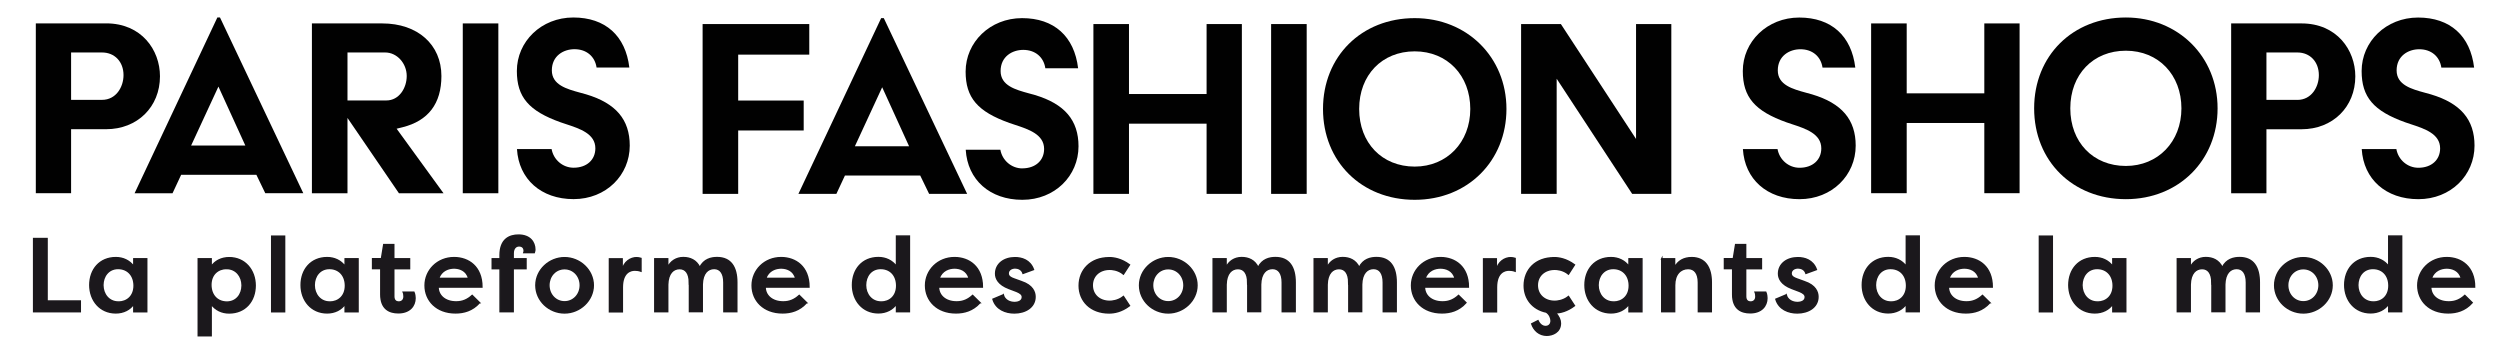 <?xml version="1.0" encoding="UTF-8"?>
<svg xmlns="http://www.w3.org/2000/svg" viewBox="0 0 510.24 73.7">
  <defs>
    <style>
      .cls-1 {
        fill: #010101;
      }

      .cls-2 {
        fill: none;
        stroke: #1b181c;
        stroke-miterlimit: 12.7;
        stroke-width: .31px;
      }

      .cls-3 {
        fill: #1b181c;
      }
    </style>
  </defs>
  <g id="Calque_1" data-name="Calque 1">
    <g id="FR">
      <g>
        <path class="cls-3" d="M16.38,61.44v2.17H6.87v-14.92h2.73v12.75h6.78Z"/>
        <path class="cls-2" d="M16.38,61.44v2.17H6.87v-14.92h2.73v12.75h6.78Z"/>
        <path class="cls-3" d="M29.94,52.83v10.79h-2.62v-1.62c-.77,1.17-2.11,1.85-3.69,1.85-3.2,0-5.29-2.52-5.29-5.67s2-5.59,5.31-5.59c1.45,0,2.79.6,3.67,1.83v-1.6h2.62ZM24.16,61.66c1.79,0,3.22-1.22,3.22-3.35s-1.34-3.52-3.28-3.52-3.11,1.56-3.11,3.41,1.22,3.45,3.18,3.45Z"/>
        <path class="cls-2" d="M29.94,52.83v10.79h-2.62v-1.62c-.77,1.17-2.11,1.85-3.69,1.85-3.2,0-5.29-2.52-5.29-5.67s2-5.59,5.31-5.59c1.45,0,2.79.6,3.67,1.83v-1.6h2.62ZM24.16,61.66c1.79,0,3.22-1.22,3.22-3.35s-1.34-3.52-3.28-3.52-3.11,1.56-3.11,3.41,1.22,3.45,3.18,3.45Z"/>
        <path class="cls-3" d="M40.47,68.5v-15.67h2.62v1.62c.77-1.17,2.11-1.85,3.69-1.85,3.2,0,5.29,2.52,5.29,5.67s-2,5.59-5.31,5.59c-1.45,0-2.79-.6-3.67-1.83v6.48h-2.62ZM46.25,54.79c-1.79,0-3.22,1.22-3.22,3.35s1.34,3.52,3.28,3.52,3.11-1.56,3.11-3.41-1.22-3.45-3.18-3.45Z"/>
        <path class="cls-2" d="M40.47,68.5v-15.67h2.62v1.62c.77-1.17,2.11-1.85,3.69-1.85,3.2,0,5.29,2.52,5.29,5.67s-2,5.59-5.31,5.59c-1.45,0-2.79-.6-3.67-1.83v6.48h-2.62ZM46.25,54.79c-1.79,0-3.22,1.22-3.22,3.35s1.34,3.52,3.28,3.52,3.11-1.56,3.11-3.41-1.22-3.45-3.18-3.45Z"/>
        <path class="cls-3" d="M55.46,63.62v-15.41h2.62v15.41h-2.62Z"/>
        <path class="cls-2" d="M55.46,63.62v-15.41h2.62v15.41h-2.62Z"/>
        <path class="cls-3" d="M73.07,52.83v10.79h-2.62v-1.62c-.77,1.17-2.11,1.85-3.69,1.85-3.2,0-5.29-2.52-5.29-5.67s2-5.59,5.31-5.59c1.45,0,2.79.6,3.67,1.83v-1.6h2.62ZM67.29,61.66c1.79,0,3.22-1.22,3.22-3.35s-1.34-3.52-3.28-3.52-3.11,1.56-3.11,3.41,1.22,3.45,3.18,3.45Z"/>
        <path class="cls-2" d="M73.07,52.83v10.79h-2.62v-1.62c-.77,1.17-2.11,1.85-3.69,1.85-3.2,0-5.29-2.52-5.29-5.67s2-5.59,5.31-5.59c1.45,0,2.79.6,3.67,1.83v-1.6h2.62ZM67.29,61.66c1.79,0,3.22-1.22,3.22-3.35s-1.34-3.52-3.28-3.52-3.11,1.56-3.11,3.41,1.22,3.45,3.18,3.45Z"/>
        <path class="cls-3" d="M80.36,52.83h3.22v2h-3.22v5.65c0,.66.28,1.17,1.04,1.17.64,0,1.07-.45,1.07-1.11,0-.23-.04-.66-.15-.9h2.15c.19.4.23,1.02.23,1.21,0,1.58-1.09,2.98-3.41,2.98-1.79,0-3.56-.77-3.56-3.73v-5.29h-1.68v-2h1.81l.47-2.88h2.03v2.88Z"/>
        <path class="cls-2" d="M80.36,52.83h3.22v2h-3.22v5.65c0,.66.28,1.17,1.04,1.17.64,0,1.07-.45,1.07-1.11,0-.23-.04-.66-.15-.9h2.15c.19.4.23,1.02.23,1.21,0,1.58-1.09,2.98-3.41,2.98-1.79,0-3.56-.77-3.56-3.73v-5.29h-1.68v-2h1.81l.47-2.88h2.03v2.88Z"/>
        <path class="cls-3" d="M97.85,61.78c-1.45,1.62-3.22,2.07-4.88,2.07-3.88,0-6.2-2.52-6.2-5.59s2.49-5.67,5.91-5.67c2.92,0,5.67,1.83,5.67,5.99h-8.95c0,1.71,1.39,3.05,3.71,3.05,1.34,0,2.35-.49,3.26-1.32l1.49,1.47ZM89.51,56.82h6.14c-.4-1.66-1.88-2.13-2.98-2.13s-2.6.47-3.16,2.13Z"/>
        <path class="cls-2" d="M97.85,61.78c-1.45,1.62-3.22,2.07-4.88,2.07-3.88,0-6.2-2.52-6.2-5.59s2.49-5.67,5.91-5.67c2.92,0,5.67,1.83,5.67,5.99h-8.95c0,1.71,1.39,3.05,3.71,3.05,1.34,0,2.35-.49,3.26-1.32l1.49,1.47ZM89.51,56.82h6.14c-.4-1.66-1.88-2.13-2.98-2.13s-2.6.47-3.16,2.13Z"/>
        <path class="cls-3" d="M104.73,52.83h2.62v2h-2.62v8.78h-2.66v-8.78h-1.6v-2h1.6v-.73c0-3.3,1.94-4.11,3.75-4.11,2.32,0,3.33,1.41,3.33,2.96,0,.06-.02.38-.11.6h-2.11c.04-.11.06-.26.06-.36,0-.68-.43-1.02-1.07-1.02s-1.19.51-1.19,1.54v1.13Z"/>
        <path class="cls-2" d="M104.73,52.83h2.62v2h-2.62v8.78h-2.66v-8.78h-1.6v-2h1.6v-.73c0-3.3,1.94-4.11,3.75-4.11,2.32,0,3.33,1.41,3.33,2.96,0,.06-.02.38-.11.6h-2.11c.04-.11.06-.26.06-.36,0-.68-.43-1.02-1.07-1.02s-1.19.51-1.19,1.54v1.13Z"/>
        <path class="cls-3" d="M115.22,52.6c3.16,0,5.86,2.54,5.86,5.63s-2.71,5.63-5.86,5.63-5.84-2.49-5.84-5.63,2.73-5.63,5.84-5.63ZM115.22,61.61c1.83,0,3.22-1.49,3.22-3.39s-1.39-3.39-3.22-3.39-3.2,1.49-3.2,3.39,1.39,3.39,3.2,3.39Z"/>
        <path class="cls-2" d="M115.22,52.6c3.16,0,5.86,2.54,5.86,5.63s-2.71,5.63-5.86,5.63-5.84-2.49-5.84-5.63,2.73-5.63,5.84-5.63ZM115.22,61.61c1.83,0,3.22-1.49,3.22-3.39s-1.39-3.39-3.22-3.39-3.2,1.49-3.2,3.39,1.39,3.39,3.2,3.39Z"/>
        <path class="cls-3" d="M126.97,55.22c.36-1.83,1.79-2.62,2.94-2.62.36,0,.58.06.9.15v2.58c-.4-.15-.9-.21-1.24-.21-.96,0-2.56.53-2.56,3.52v4.99h-2.62v-10.79h2.58v2.39Z"/>
        <path class="cls-2" d="M126.97,55.22c.36-1.83,1.79-2.62,2.94-2.62.36,0,.58.06.9.15v2.58c-.4-.15-.9-.21-1.24-.21-.96,0-2.56.53-2.56,3.52v4.99h-2.62v-10.79h2.58v2.39Z"/>
        <path class="cls-3" d="M140.7,57.67c0-1.88-.75-2.86-2-2.86s-2.37.92-2.43,3.28v5.52h-2.62v-10.79h2.62v1.81c.58-1.32,1.79-2.05,3.18-2.05s2.66.53,3.37,2.03c.85-1.73,2.37-2.03,3.54-2.03,2.79,0,4.01,1.94,4.01,5.05v5.97h-2.62v-5.95c0-1.88-.75-2.86-2-2.86s-2.37.92-2.43,3.28v5.52h-2.6v-5.95Z"/>
        <path class="cls-2" d="M140.7,57.67c0-1.88-.75-2.86-2-2.86s-2.37.92-2.43,3.28v5.52h-2.62v-10.79h2.62v1.81c.58-1.32,1.79-2.05,3.18-2.05s2.66.53,3.37,2.03c.85-1.73,2.37-2.03,3.54-2.03,2.79,0,4.01,1.94,4.01,5.05v5.97h-2.62v-5.95c0-1.88-.75-2.86-2-2.86s-2.37.92-2.43,3.28v5.52h-2.6v-5.95Z"/>
        <path class="cls-3" d="M164.6,61.78c-1.45,1.62-3.22,2.07-4.88,2.07-3.88,0-6.2-2.52-6.2-5.59s2.49-5.67,5.91-5.67c2.92,0,5.67,1.83,5.67,5.99h-8.95c0,1.71,1.39,3.05,3.71,3.05,1.34,0,2.35-.49,3.26-1.32l1.49,1.47ZM156.27,56.82h6.14c-.4-1.66-1.88-2.13-2.98-2.13s-2.6.47-3.16,2.13Z"/>
        <path class="cls-2" d="M164.6,61.78c-1.45,1.62-3.22,2.07-4.88,2.07-3.88,0-6.2-2.52-6.2-5.59s2.49-5.67,5.91-5.67c2.92,0,5.67,1.83,5.67,5.99h-8.95c0,1.71,1.39,3.05,3.71,3.05,1.34,0,2.35-.49,3.26-1.32l1.49,1.47ZM156.27,56.82h6.14c-.4-1.66-1.88-2.13-2.98-2.13s-2.6.47-3.16,2.13Z"/>
        <path class="cls-3" d="M185.6,48.2v15.41h-2.62v-1.62c-.79,1.17-2.13,1.85-3.71,1.85-3.18,0-5.27-2.52-5.27-5.67s1.98-5.59,5.29-5.59c1.45,0,2.79.6,3.69,1.83v-6.23h2.62ZM179.82,61.66c1.79,0,3.2-1.22,3.2-3.35s-1.32-3.52-3.28-3.52-3.09,1.56-3.09,3.41,1.22,3.45,3.18,3.45Z"/>
        <path class="cls-2" d="M185.6,48.2v15.41h-2.62v-1.62c-.79,1.17-2.13,1.85-3.71,1.85-3.18,0-5.27-2.52-5.27-5.67s1.98-5.59,5.29-5.59c1.45,0,2.79.6,3.69,1.83v-6.23h2.62ZM179.82,61.66c1.79,0,3.2-1.22,3.2-3.35s-1.32-3.52-3.28-3.52-3.09,1.56-3.09,3.41,1.22,3.45,3.18,3.45Z"/>
        <path class="cls-3" d="M199.99,61.78c-1.45,1.62-3.22,2.07-4.88,2.07-3.88,0-6.2-2.52-6.2-5.59s2.49-5.67,5.91-5.67c2.92,0,5.67,1.83,5.67,5.99h-8.95c0,1.71,1.39,3.05,3.71,3.05,1.34,0,2.35-.49,3.26-1.32l1.49,1.47ZM191.66,56.82h6.14c-.4-1.66-1.88-2.13-2.98-2.13s-2.6.47-3.16,2.13Z"/>
        <path class="cls-2" d="M199.99,61.78c-1.45,1.62-3.22,2.07-4.88,2.07-3.88,0-6.2-2.52-6.2-5.59s2.49-5.67,5.91-5.67c2.92,0,5.67,1.83,5.67,5.99h-8.95c0,1.71,1.39,3.05,3.71,3.05,1.34,0,2.35-.49,3.26-1.32l1.49,1.47ZM191.66,56.82h6.14c-.4-1.66-1.88-2.13-2.98-2.13s-2.6.47-3.16,2.13Z"/>
        <path class="cls-3" d="M204.75,60.19c.28,1.07,1.32,1.56,2.3,1.56.77,0,1.62-.28,1.62-1.13,0-.55-.51-.87-1.17-1.15l-1.58-.6c-2.15-.81-2.71-2.03-2.71-3.01,0-2,1.71-3.26,3.94-3.26,1.36,0,3.07.47,3.77,2.41l-2.11.77c-.28-.87-1.07-1.11-1.64-1.11-.68,0-1.41.38-1.41,1.13,0,.6.53.9,1.13,1.11l1.6.58c2.3.77,2.75,2.15,2.75,3.09,0,2.13-1.98,3.28-4.22,3.28-1.75,0-3.73-.72-4.35-2.79l2.07-.87Z"/>
        <path class="cls-2" d="M204.75,60.19c.28,1.07,1.32,1.56,2.3,1.56.77,0,1.62-.28,1.62-1.13,0-.55-.51-.87-1.17-1.15l-1.58-.6c-2.15-.81-2.71-2.03-2.71-3.01,0-2,1.71-3.26,3.94-3.26,1.36,0,3.07.47,3.77,2.41l-2.11.77c-.28-.87-1.07-1.11-1.64-1.11-.68,0-1.41.38-1.41,1.13,0,.6.53.9,1.13,1.11l1.6.58c2.3.77,2.75,2.15,2.75,3.09,0,2.13-1.98,3.28-4.22,3.28-1.75,0-3.73-.72-4.35-2.79l2.07-.87Z"/>
        <path class="cls-3" d="M226.35,52.6c1.04,0,2.49.24,4.16,1.45l-1.22,1.88c-1.11-.92-2.41-.98-2.81-.98-2.09,0-3.56,1.34-3.56,3.28s1.47,3.28,3.56,3.28c.4,0,1.71-.09,2.81-.98l1.22,1.86c-1.66,1.24-3.11,1.47-4.16,1.47-3.75,0-6.08-2.43-6.08-5.56s2.26-5.69,6.08-5.69Z"/>
        <path class="cls-2" d="M226.35,52.6c1.04,0,2.49.24,4.16,1.45l-1.22,1.88c-1.11-.92-2.41-.98-2.81-.98-2.09,0-3.56,1.34-3.56,3.28s1.47,3.28,3.56,3.28c.4,0,1.71-.09,2.81-.98l1.22,1.86c-1.66,1.24-3.11,1.47-4.16,1.47-3.75,0-6.08-2.43-6.08-5.56s2.26-5.69,6.08-5.69Z"/>
        <path class="cls-3" d="M238.43,52.6c3.16,0,5.86,2.54,5.86,5.63s-2.71,5.63-5.86,5.63-5.84-2.49-5.84-5.63,2.73-5.63,5.84-5.63ZM238.43,61.61c1.83,0,3.22-1.49,3.22-3.39s-1.39-3.39-3.22-3.39-3.2,1.49-3.2,3.39,1.39,3.39,3.2,3.39Z"/>
        <path class="cls-2" d="M238.43,52.6c3.16,0,5.86,2.54,5.86,5.63s-2.71,5.63-5.86,5.63-5.84-2.49-5.84-5.63,2.73-5.63,5.84-5.63ZM238.43,61.61c1.83,0,3.22-1.49,3.22-3.39s-1.39-3.39-3.22-3.39-3.2,1.49-3.2,3.39,1.39,3.39,3.2,3.39Z"/>
        <path class="cls-3" d="M254.66,57.67c0-1.88-.75-2.86-2-2.86s-2.37.92-2.43,3.28v5.52h-2.62v-10.79h2.62v1.81c.58-1.32,1.79-2.05,3.18-2.05s2.67.53,3.37,2.03c.85-1.73,2.37-2.03,3.54-2.03,2.79,0,4.01,1.94,4.01,5.05v5.97h-2.62v-5.95c0-1.88-.75-2.86-2-2.86s-2.37.92-2.43,3.28v5.52h-2.6v-5.95Z"/>
        <path class="cls-2" d="M254.66,57.67c0-1.88-.75-2.86-2-2.86s-2.37.92-2.43,3.28v5.52h-2.62v-10.79h2.62v1.81c.58-1.32,1.79-2.05,3.18-2.05s2.67.53,3.37,2.03c.85-1.73,2.37-2.03,3.54-2.03,2.79,0,4.01,1.94,4.01,5.05v5.97h-2.62v-5.95c0-1.88-.75-2.86-2-2.86s-2.37.92-2.43,3.28v5.52h-2.6v-5.95Z"/>
        <path class="cls-3" d="M275.28,57.67c0-1.88-.75-2.86-2-2.86s-2.37.92-2.43,3.28v5.52h-2.62v-10.79h2.62v1.81c.58-1.32,1.79-2.05,3.18-2.05s2.67.53,3.37,2.03c.85-1.73,2.37-2.03,3.54-2.03,2.79,0,4.01,1.94,4.01,5.05v5.97h-2.62v-5.95c0-1.88-.75-2.86-2-2.86s-2.37.92-2.43,3.28v5.52h-2.6v-5.95Z"/>
        <path class="cls-2" d="M275.28,57.67c0-1.88-.75-2.86-2-2.86s-2.37.92-2.43,3.28v5.52h-2.62v-10.79h2.62v1.81c.58-1.32,1.79-2.05,3.18-2.05s2.67.53,3.37,2.03c.85-1.73,2.37-2.03,3.54-2.03,2.79,0,4.01,1.94,4.01,5.05v5.97h-2.62v-5.95c0-1.88-.75-2.86-2-2.86s-2.37.92-2.43,3.28v5.52h-2.6v-5.95Z"/>
        <path class="cls-3" d="M299.18,61.78c-1.45,1.62-3.22,2.07-4.88,2.07-3.88,0-6.2-2.52-6.2-5.59s2.49-5.67,5.91-5.67c2.92,0,5.67,1.83,5.67,5.99h-8.96c0,1.71,1.39,3.05,3.71,3.05,1.34,0,2.35-.49,3.26-1.32l1.49,1.47ZM290.84,56.82h6.14c-.4-1.66-1.88-2.13-2.98-2.13s-2.6.47-3.16,2.13Z"/>
        <path class="cls-2" d="M299.18,61.78c-1.45,1.62-3.22,2.07-4.88,2.07-3.88,0-6.2-2.52-6.2-5.59s2.49-5.67,5.91-5.67c2.92,0,5.67,1.83,5.67,5.99h-8.96c0,1.71,1.39,3.05,3.71,3.05,1.34,0,2.35-.49,3.26-1.32l1.49,1.47ZM290.84,56.82h6.14c-.4-1.66-1.88-2.13-2.98-2.13s-2.6.47-3.16,2.13Z"/>
        <path class="cls-3" d="M305.38,55.22c.36-1.83,1.79-2.62,2.94-2.62.36,0,.58.06.9.15v2.58c-.4-.15-.9-.21-1.24-.21-.96,0-2.56.53-2.56,3.52v4.99h-2.62v-10.79h2.58v2.39Z"/>
        <path class="cls-2" d="M305.38,55.22c.36-1.83,1.79-2.62,2.94-2.62.36,0,.58.06.9.15v2.58c-.4-.15-.9-.21-1.24-.21-.96,0-2.56.53-2.56,3.52v4.99h-2.62v-10.79h2.58v2.39Z"/>
        <path class="cls-3" d="M317.17,52.6c1.04,0,2.49.24,4.16,1.45l-1.21,1.88c-1.11-.92-2.41-.98-2.81-.98-2.09,0-3.56,1.34-3.56,3.28s1.47,3.28,3.56,3.28c.41,0,1.71-.09,2.81-.98l1.21,1.86c-1.51,1.13-2.86,1.43-3.86,1.47.7.7,1,1.49,1,2.11,0,1.85-1.64,2.45-2.79,2.45-1.54,0-2.62-1.04-3.05-2.32l1.26-.64c.41.85.98,1.19,1.56,1.19.62,0,1.13-.41,1.13-1.17,0-.53-.28-1.34-.98-1.79-2.81-.58-4.5-2.73-4.5-5.39,0-3.2,2.26-5.69,6.08-5.69Z"/>
        <path class="cls-2" d="M317.17,52.6c1.04,0,2.49.24,4.16,1.45l-1.21,1.88c-1.11-.92-2.41-.98-2.81-.98-2.09,0-3.56,1.34-3.56,3.28s1.47,3.28,3.56,3.28c.41,0,1.71-.09,2.81-.98l1.21,1.86c-1.51,1.13-2.86,1.43-3.86,1.47.7.7,1,1.49,1,2.11,0,1.85-1.64,2.45-2.79,2.45-1.54,0-2.62-1.04-3.05-2.32l1.26-.64c.41.85.98,1.19,1.56,1.19.62,0,1.13-.41,1.13-1.17,0-.53-.28-1.34-.98-1.79-2.81-.58-4.5-2.73-4.5-5.39,0-3.2,2.26-5.69,6.08-5.69Z"/>
        <path class="cls-3" d="M335.1,52.83v10.79h-2.62v-1.62c-.77,1.17-2.11,1.85-3.69,1.85-3.2,0-5.29-2.52-5.29-5.67s2-5.59,5.31-5.59c1.45,0,2.79.6,3.67,1.83v-1.6h2.62ZM329.32,61.66c1.79,0,3.22-1.22,3.22-3.35s-1.34-3.52-3.28-3.52-3.11,1.56-3.11,3.41,1.22,3.45,3.18,3.45Z"/>
        <path class="cls-2" d="M335.1,52.83v10.79h-2.62v-1.62c-.77,1.17-2.11,1.85-3.69,1.85-3.2,0-5.29-2.52-5.29-5.67s2-5.59,5.31-5.59c1.45,0,2.79.6,3.67,1.83v-1.6h2.62ZM329.32,61.66c1.79,0,3.22-1.22,3.22-3.35s-1.34-3.52-3.28-3.52-3.11,1.56-3.11,3.41,1.22,3.45,3.18,3.45Z"/>
        <path class="cls-3" d="M339.15,52.83h2.62v1.81c.68-1.41,1.96-2.05,3.5-2.05,2.69,0,3.99,1.94,3.99,5.05v5.97h-2.62v-5.95c0-1.88-.79-2.86-2.09-2.86-1.54,0-2.77,1.15-2.77,3.41v5.39h-2.62v-10.79Z"/>
        <path class="cls-2" d="M339.15,52.83h2.62v1.81c.68-1.41,1.96-2.05,3.5-2.05,2.69,0,3.99,1.94,3.99,5.05v5.97h-2.62v-5.95c0-1.88-.79-2.86-2.09-2.86-1.54,0-2.77,1.15-2.77,3.41v5.39h-2.62v-10.79Z"/>
        <path class="cls-3" d="M356.27,52.83h3.22v2h-3.22v5.65c0,.66.28,1.17,1.04,1.17.64,0,1.07-.45,1.07-1.11,0-.23-.04-.66-.15-.9h2.15c.19.4.23,1.02.23,1.21,0,1.58-1.09,2.98-3.41,2.98-1.79,0-3.56-.77-3.56-3.73v-5.29h-1.68v-2h1.81l.47-2.88h2.03v2.88Z"/>
        <path class="cls-2" d="M356.27,52.83h3.22v2h-3.22v5.65c0,.66.28,1.17,1.04,1.17.64,0,1.07-.45,1.07-1.11,0-.23-.04-.66-.15-.9h2.15c.19.4.23,1.02.23,1.21,0,1.58-1.09,2.98-3.41,2.98-1.79,0-3.56-.77-3.56-3.73v-5.29h-1.68v-2h1.81l.47-2.88h2.03v2.88Z"/>
        <path class="cls-3" d="M364.54,60.19c.28,1.07,1.32,1.56,2.3,1.56.77,0,1.62-.28,1.62-1.13,0-.55-.51-.87-1.17-1.15l-1.58-.6c-2.15-.81-2.71-2.03-2.71-3.01,0-2,1.71-3.26,3.94-3.26,1.36,0,3.07.47,3.77,2.41l-2.11.77c-.28-.87-1.07-1.11-1.64-1.11-.68,0-1.41.38-1.41,1.13,0,.6.53.9,1.13,1.11l1.6.58c2.3.77,2.75,2.15,2.75,3.09,0,2.13-1.98,3.28-4.22,3.28-1.75,0-3.73-.72-4.35-2.79l2.07-.87Z"/>
        <path class="cls-2" d="M364.54,60.19c.28,1.07,1.32,1.56,2.3,1.56.77,0,1.62-.28,1.62-1.13,0-.55-.51-.87-1.17-1.15l-1.58-.6c-2.15-.81-2.71-2.03-2.71-3.01,0-2,1.71-3.26,3.94-3.26,1.36,0,3.07.47,3.77,2.41l-2.11.77c-.28-.87-1.07-1.11-1.64-1.11-.68,0-1.41.38-1.41,1.13,0,.6.53.9,1.13,1.11l1.6.58c2.3.77,2.75,2.15,2.75,3.09,0,2.13-1.98,3.28-4.22,3.28-1.75,0-3.73-.72-4.35-2.79l2.07-.87Z"/>
        <path class="cls-3" d="M391.7,48.2v15.41h-2.62v-1.62c-.79,1.17-2.13,1.85-3.71,1.85-3.18,0-5.27-2.52-5.27-5.67s1.98-5.59,5.29-5.59c1.45,0,2.79.6,3.69,1.83v-6.23h2.62ZM385.93,61.66c1.79,0,3.2-1.22,3.2-3.35s-1.32-3.52-3.28-3.52-3.09,1.56-3.09,3.41,1.21,3.45,3.18,3.45Z"/>
        <path class="cls-2" d="M391.7,48.2v15.41h-2.62v-1.62c-.79,1.17-2.13,1.85-3.71,1.85-3.18,0-5.27-2.52-5.27-5.67s1.98-5.59,5.29-5.59c1.45,0,2.79.6,3.69,1.83v-6.23h2.62ZM385.93,61.66c1.79,0,3.2-1.22,3.2-3.35s-1.32-3.52-3.28-3.52-3.09,1.56-3.09,3.41,1.21,3.45,3.18,3.45Z"/>
        <path class="cls-3" d="M406.1,61.78c-1.45,1.62-3.22,2.07-4.88,2.07-3.88,0-6.2-2.52-6.2-5.59s2.49-5.67,5.91-5.67c2.92,0,5.67,1.83,5.67,5.99h-8.95c0,1.71,1.39,3.05,3.71,3.05,1.34,0,2.34-.49,3.26-1.32l1.49,1.47ZM397.76,56.82h6.14c-.4-1.66-1.88-2.13-2.98-2.13s-2.6.47-3.16,2.13Z"/>
        <path class="cls-2" d="M406.1,61.78c-1.45,1.62-3.22,2.07-4.88,2.07-3.88,0-6.2-2.52-6.2-5.59s2.49-5.67,5.91-5.67c2.92,0,5.67,1.83,5.67,5.99h-8.95c0,1.71,1.39,3.05,3.71,3.05,1.34,0,2.34-.49,3.26-1.32l1.49,1.47ZM397.76,56.82h6.14c-.4-1.66-1.88-2.13-2.98-2.13s-2.6.47-3.16,2.13Z"/>
        <path class="cls-3" d="M416.24,63.62v-15.41h2.62v15.41h-2.62Z"/>
        <path class="cls-2" d="M416.24,63.62v-15.41h2.62v15.41h-2.62Z"/>
        <path class="cls-3" d="M433.85,52.83v10.79h-2.62v-1.62c-.77,1.17-2.11,1.85-3.69,1.85-3.2,0-5.29-2.52-5.29-5.67s2-5.59,5.31-5.59c1.45,0,2.79.6,3.67,1.83v-1.6h2.62ZM428.08,61.66c1.79,0,3.22-1.22,3.22-3.35s-1.34-3.52-3.28-3.52-3.11,1.56-3.11,3.41,1.21,3.45,3.18,3.45Z"/>
        <path class="cls-2" d="M433.85,52.83v10.79h-2.62v-1.62c-.77,1.17-2.11,1.85-3.69,1.85-3.2,0-5.29-2.52-5.29-5.67s2-5.59,5.31-5.59c1.45,0,2.79.6,3.67,1.83v-1.6h2.62ZM428.08,61.66c1.79,0,3.22-1.22,3.22-3.35s-1.34-3.52-3.28-3.52-3.11,1.56-3.11,3.41,1.21,3.45,3.18,3.45Z"/>
        <path class="cls-3" d="M451.44,57.67c0-1.88-.75-2.86-2-2.86s-2.37.92-2.43,3.28v5.52h-2.62v-10.79h2.62v1.81c.58-1.32,1.79-2.05,3.18-2.05s2.66.53,3.37,2.03c.85-1.73,2.37-2.03,3.54-2.03,2.79,0,4.01,1.94,4.01,5.05v5.97h-2.62v-5.95c0-1.88-.75-2.86-2-2.86s-2.37.92-2.43,3.28v5.52h-2.6v-5.95Z"/>
        <path class="cls-2" d="M451.44,57.67c0-1.88-.75-2.86-2-2.86s-2.37.92-2.43,3.28v5.52h-2.62v-10.79h2.62v1.81c.58-1.32,1.79-2.05,3.18-2.05s2.66.53,3.37,2.03c.85-1.73,2.37-2.03,3.54-2.03,2.79,0,4.01,1.94,4.01,5.05v5.97h-2.62v-5.95c0-1.88-.75-2.86-2-2.86s-2.37.92-2.43,3.28v5.52h-2.6v-5.95Z"/>
        <path class="cls-3" d="M470.1,52.6c3.16,0,5.86,2.54,5.86,5.63s-2.71,5.63-5.86,5.63-5.84-2.49-5.84-5.63,2.73-5.63,5.84-5.63ZM470.1,61.61c1.83,0,3.22-1.49,3.22-3.39s-1.39-3.39-3.22-3.39-3.2,1.49-3.2,3.39,1.39,3.39,3.2,3.39Z"/>
        <path class="cls-2" d="M470.1,52.6c3.16,0,5.86,2.54,5.86,5.63s-2.71,5.63-5.86,5.63-5.84-2.49-5.84-5.63,2.73-5.63,5.84-5.63ZM470.1,61.61c1.83,0,3.22-1.49,3.22-3.39s-1.39-3.39-3.22-3.39-3.2,1.49-3.2,3.39,1.39,3.39,3.2,3.39Z"/>
        <path class="cls-3" d="M490.16,48.2v15.41h-2.62v-1.62c-.79,1.17-2.13,1.85-3.71,1.85-3.18,0-5.27-2.52-5.27-5.67s1.98-5.59,5.29-5.59c1.45,0,2.79.6,3.69,1.83v-6.23h2.62ZM484.38,61.66c1.79,0,3.2-1.22,3.2-3.35s-1.32-3.52-3.28-3.52-3.09,1.56-3.09,3.41,1.22,3.45,3.18,3.45Z"/>
        <path class="cls-2" d="M490.16,48.2v15.41h-2.62v-1.62c-.79,1.17-2.13,1.85-3.71,1.85-3.18,0-5.27-2.52-5.27-5.67s1.98-5.59,5.29-5.59c1.45,0,2.79.6,3.69,1.83v-6.23h2.62ZM484.38,61.66c1.79,0,3.2-1.22,3.2-3.35s-1.32-3.52-3.28-3.52-3.09,1.56-3.09,3.41,1.22,3.45,3.18,3.45Z"/>
        <path class="cls-3" d="M504.55,61.78c-1.45,1.62-3.22,2.07-4.88,2.07-3.88,0-6.2-2.52-6.2-5.59s2.49-5.67,5.91-5.67c2.92,0,5.67,1.83,5.67,5.99h-8.96c0,1.71,1.39,3.05,3.71,3.05,1.34,0,2.35-.49,3.26-1.32l1.49,1.47ZM496.22,56.82h6.14c-.4-1.66-1.88-2.13-2.98-2.13s-2.6.47-3.16,2.13Z"/>
        <path class="cls-2" d="M504.55,61.78c-1.45,1.62-3.22,2.07-4.88,2.07-3.88,0-6.2-2.52-6.2-5.59s2.49-5.67,5.91-5.67c2.92,0,5.67,1.83,5.67,5.99h-8.96c0,1.71,1.39,3.05,3.71,3.05,1.34,0,2.35-.49,3.26-1.32l1.49,1.47ZM496.22,56.82h6.14c-.4-1.66-1.88-2.13-2.98-2.13s-2.6.47-3.16,2.13Z"/>
      </g>
    </g>
  </g>
  <g id="pfs">
    <g>
      <polygon class="cls-1" points="404.99 19.05 389.15 19.05 389.15 4.78 381.89 4.78 381.89 39.43 389.15 39.43 389.15 25.1 404.99 25.1 404.99 39.43 412.19 39.43 412.19 4.78 404.99 4.78 404.99 19.05"/>
      <g>
        <path class="cls-1" d="M496.13,19.26c-.41-.12-.82-.23-1.23-.34-2.7-.74-5.76-1.57-5.76-4.55s2.4-4.32,4.62-4.32c2.45,0,4.18,1.48,4.51,3.75h6.69c-.78-6.51-4.91-10.22-11.44-10.22s-11.52,4.9-11.52,10.92c0,5.31,2.43,8.16,8.95,10.48.36.12.73.25,1.1.37,2.8.92,5.97,1.96,5.97,4.93,0,2.37-1.79,3.96-4.44,3.96-2.24,0-4.11-1.65-4.49-3.81h-7.07c.37,6.15,4.92,10.22,11.56,10.22s11.46-4.9,11.46-10.92c0-5.32-2.83-8.65-8.91-10.47"/>
        <path class="cls-1" d="M369.83,19.26c-.41-.12-.82-.23-1.23-.34-2.7-.74-5.76-1.57-5.76-4.55s2.4-4.32,4.62-4.32c2.45,0,4.18,1.48,4.51,3.75h6.69c-.78-6.51-4.91-10.22-11.44-10.22s-11.52,4.9-11.52,10.92c0,5.31,2.43,8.16,8.95,10.48.36.12.73.25,1.1.37,2.8.92,5.97,1.96,5.97,4.93,0,2.37-1.78,3.96-4.44,3.96-2.24,0-4.11-1.65-4.49-3.81h-7.07c.37,6.15,4.92,10.22,11.56,10.22s11.46-4.9,11.46-10.92c0-5.32-2.83-8.65-8.91-10.47"/>
        <path class="cls-1" d="M433.88,33.87c-6.68,0-11.34-4.84-11.34-11.76s4.66-11.76,11.34-11.76,11.34,4.95,11.34,11.76-4.77,11.76-11.34,11.76M433.88,3.57c-10.85,0-18.72,7.8-18.72,18.54s7.87,18.54,18.72,18.54,18.72-7.97,18.72-18.54-8.05-18.54-18.72-18.54"/>
        <path class="cls-1" d="M468.89,20.38h-6.32v-9.67h6.32c2.58,0,4.38,1.9,4.38,4.63,0,2.45-1.54,5.05-4.38,5.05M469.73,4.78h-14.36v34.66h7.2v-13.06h7.16c6.36,0,10.98-4.54,10.98-10.8,0-5.36-3.77-10.8-10.98-10.8"/>
      </g>
      <polygon class="cls-1" points="253.46 39.57 253.46 4.91 246.26 4.91 246.26 19.19 230.42 19.19 230.42 4.91 223.16 4.91 223.16 39.57 230.42 39.57 230.42 25.24 246.26 25.24 246.26 39.57 253.46 39.57"/>
      <path class="cls-1" d="M208.66,34.37c-2.24,0-4.11-1.65-4.49-3.81h-7.07c.37,6.15,4.92,10.22,11.56,10.22s11.46-4.9,11.46-10.92c0-5.32-2.83-8.65-8.91-10.47-.41-.12-.82-.23-1.23-.34-2.7-.74-5.76-1.57-5.76-4.55s2.4-4.32,4.62-4.32c2.45,0,4.18,1.48,4.51,3.75h6.69c-.78-6.51-4.91-10.23-11.44-10.23s-11.52,4.9-11.52,10.92c0,5.31,2.43,8.16,8.95,10.48.36.12.73.25,1.1.37,2.8.92,5.97,1.96,5.97,4.93,0,2.37-1.79,3.96-4.44,3.96"/>
      <path class="cls-1" d="M174.48,29.85l5.57-12.04,5.49,12.04h-11.06ZM189.63,39.57h7.76L180.38,3.7h-.54l-16.89,35.87h7.75l1.75-3.75h15.36l1.82,3.75Z"/>
      <polygon class="cls-1" points="150.66 26.63 164.03 26.63 164.03 20.52 150.66 20.52 150.66 11.15 165.17 11.15 165.17 4.91 143.4 4.91 143.4 39.57 150.66 39.57 150.66 26.63"/>
      <polygon class="cls-1" points="333.91 4.91 333.91 28.36 318.57 4.91 310.45 4.91 310.45 39.57 317.71 39.57 317.71 16.07 333.12 39.57 341.11 39.57 341.11 4.91 333.91 4.91"/>
      <path class="cls-1" d="M288.74,34c-6.68,0-11.34-4.84-11.34-11.76s4.66-11.76,11.34-11.76,11.34,4.95,11.34,11.76-4.77,11.76-11.34,11.76M288.74,3.7c-10.85,0-18.72,7.8-18.72,18.54s7.87,18.54,18.72,18.54,18.72-7.97,18.72-18.54-8.05-18.54-18.72-18.54"/>
      <rect class="cls-1" x="259.43" y="4.91" width="7.26" height="34.66"/>
      <path class="cls-1" d="M44.58,17.67l5.49,12.03h-11.06l5.57-12.03ZM35.22,39.43l1.75-3.75h15.36l1.81,3.75h7.76L44.9,3.57h-.54l-16.89,35.87h7.75Z"/>
      <path class="cls-1" d="M70.92,10.71h7.71c2.37,0,4.38,2.2,4.38,4.8,0,2.45-1.55,4.99-4.14,4.99h-7.95v-9.79ZM70.92,24.07l10.5,15.37h9.1l-9.57-13.17,1.17-.29c5.29-1.31,7.97-4.83,7.97-10.46,0-6.42-4.85-10.74-12.07-10.74h-14.36v34.66h7.26v-15.37Z"/>
      <rect class="cls-1" x="94.45" y="4.78" width="7.26" height="34.66"/>
      <g>
        <path class="cls-1" d="M14.51,10.71h6.32c2.58,0,4.38,1.9,4.38,4.62,0,2.45-1.54,5.05-4.38,5.05h-6.32v-9.67ZM14.51,26.37h7.16c6.36,0,10.98-4.54,10.98-10.8,0-5.37-3.77-10.8-10.98-10.8H7.31v34.66h7.2v-13.06Z"/>
        <path class="cls-1" d="M114.44,24.97c.36.12.73.25,1.1.37,2.8.92,5.97,1.96,5.97,4.93,0,2.37-1.78,3.96-4.44,3.96-2.24,0-4.11-1.65-4.49-3.81h-7.07c.37,6.15,4.92,10.22,11.56,10.22s11.46-4.9,11.46-10.92c0-5.32-2.83-8.65-8.91-10.47-.41-.12-.82-.23-1.23-.34-2.7-.74-5.76-1.57-5.76-4.55s2.4-4.32,4.62-4.32c2.45,0,4.18,1.48,4.51,3.75h6.69c-.78-6.51-4.91-10.22-11.44-10.22s-11.52,4.9-11.52,10.92c0,5.31,2.43,8.16,8.95,10.48"/>
      </g>
    </g>
  </g>
</svg>